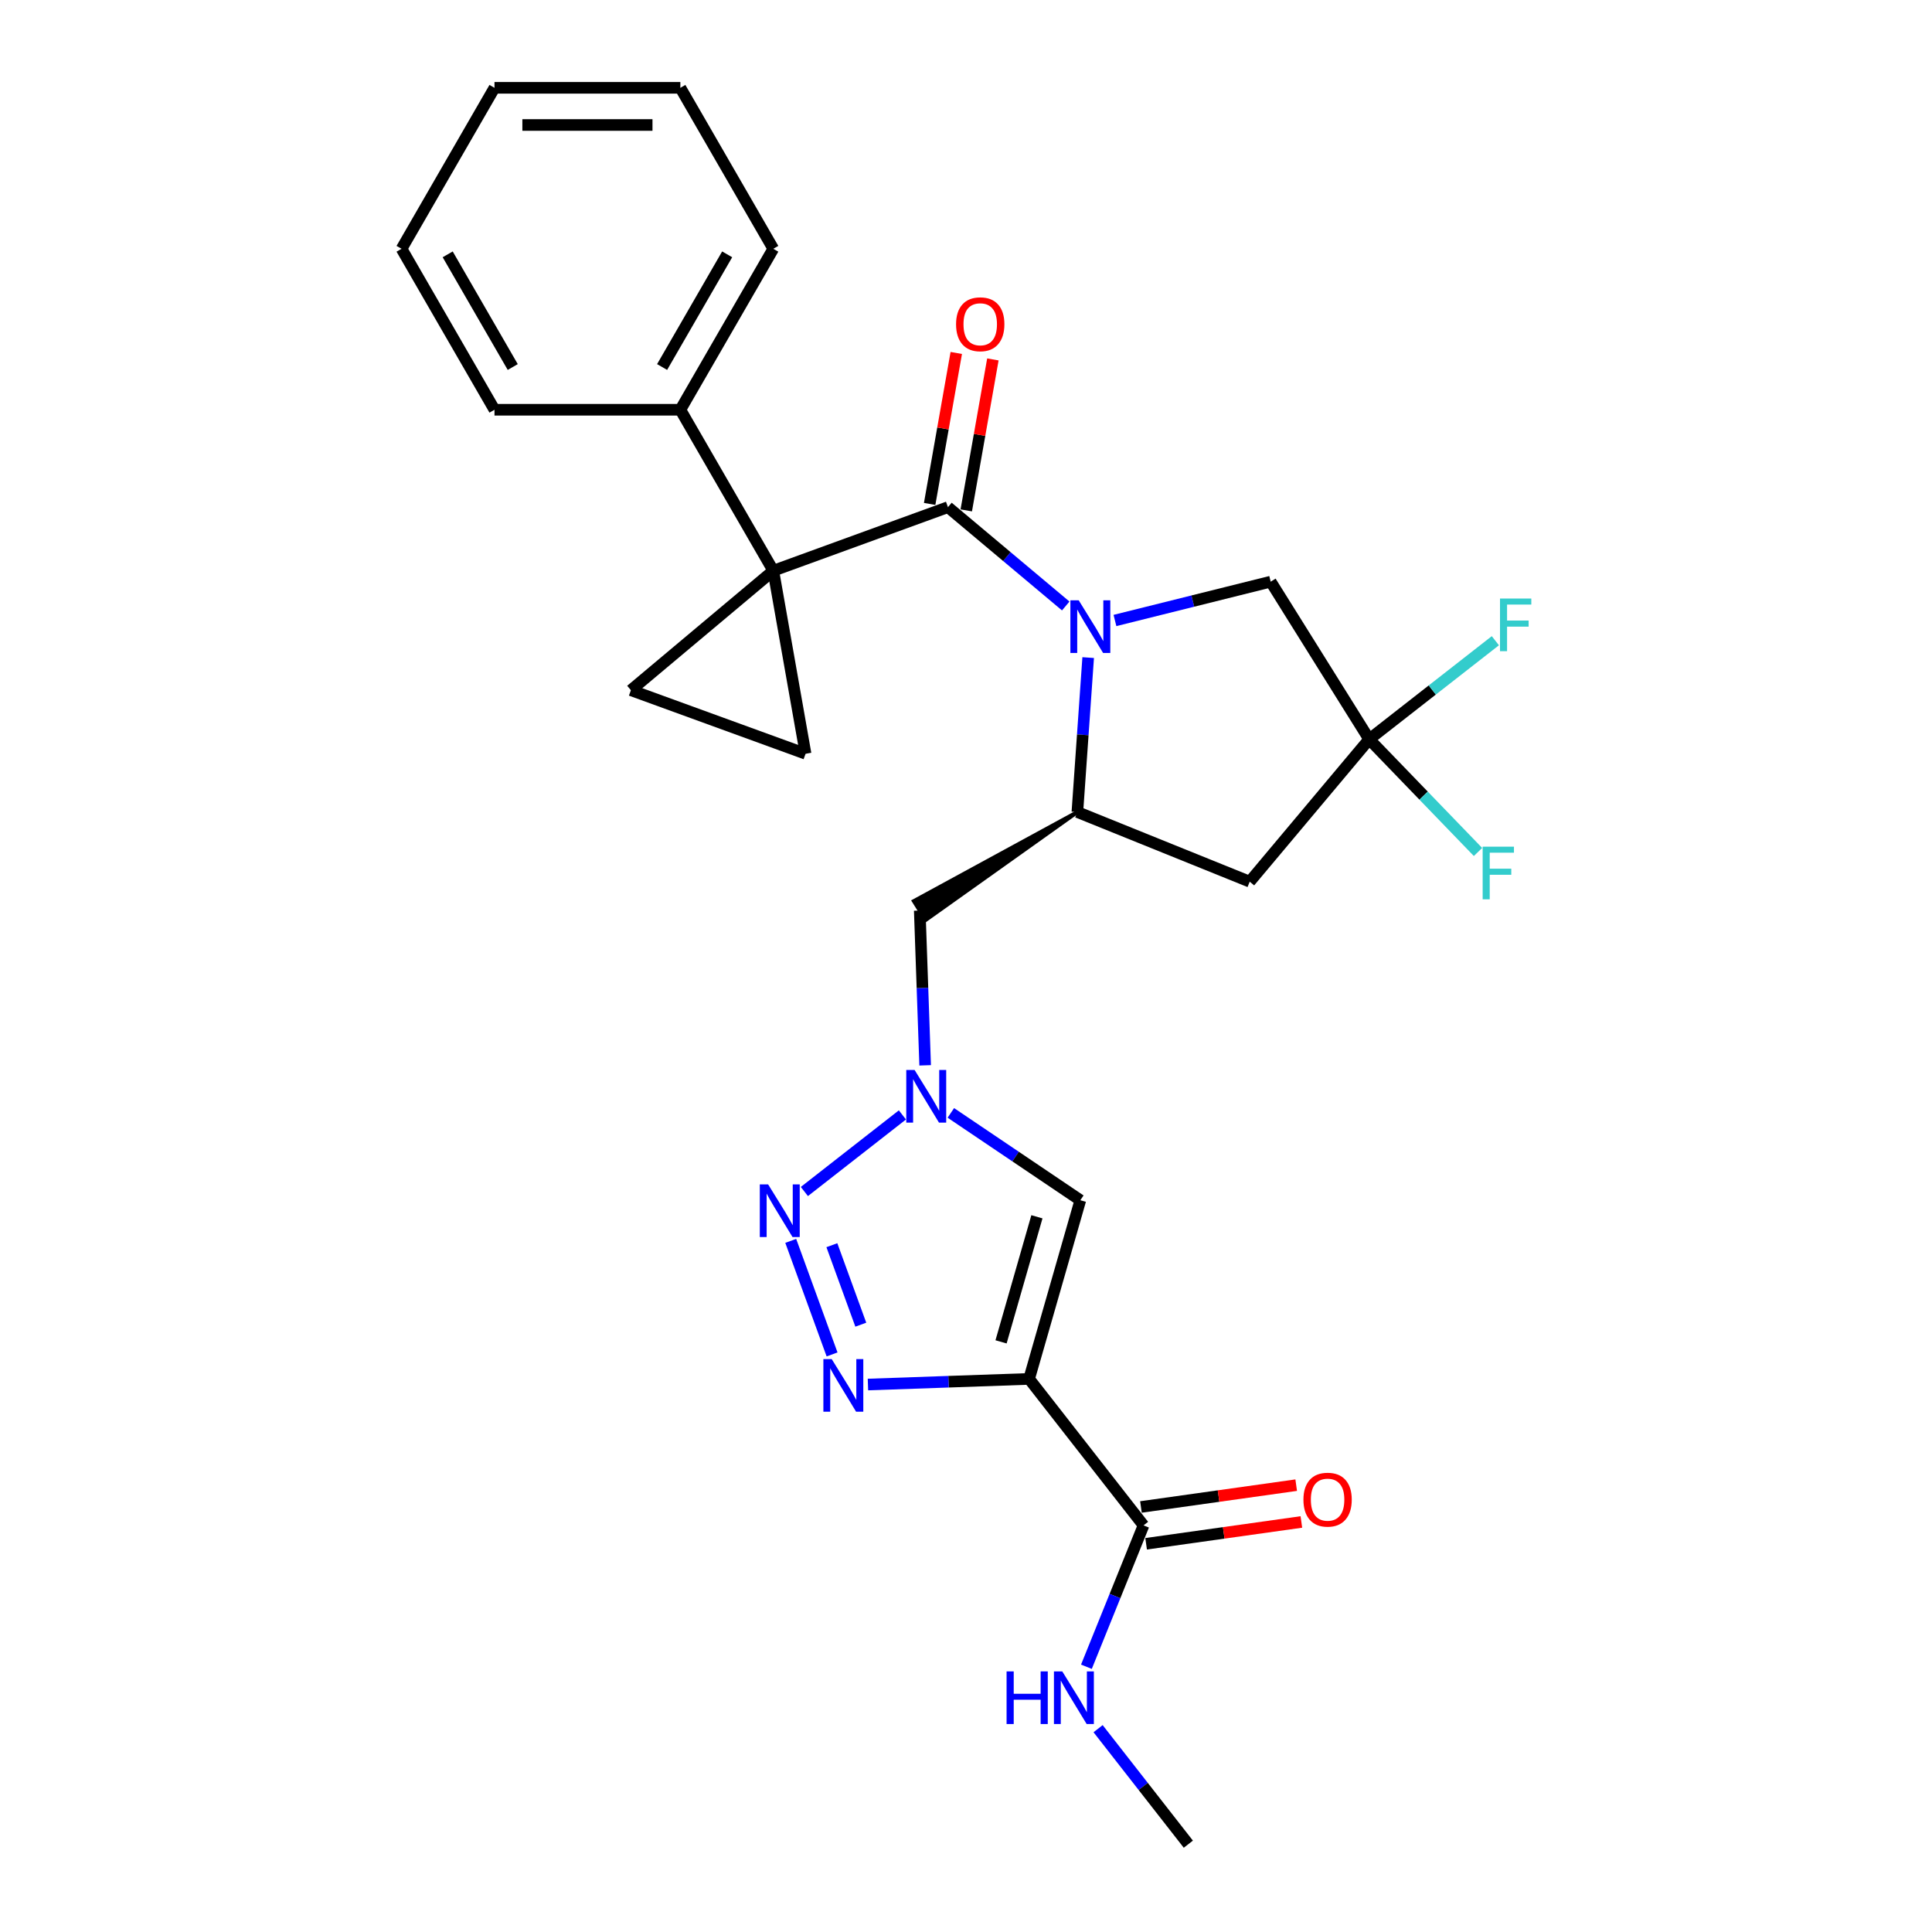 <?xml version='1.0' encoding='iso-8859-1'?>
<svg version='1.1' baseProfile='full'
              xmlns='http://www.w3.org/2000/svg'
                      xmlns:rdkit='http://www.rdkit.org/xml'
                      xmlns:xlink='http://www.w3.org/1999/xlink'
                  xml:space='preserve'
width='1000px' height='1000px' viewBox='0 0 1000 1000'>
<!-- END OF HEADER -->
<rect style='opacity:1.0;fill:#FFFFFF;stroke:none' width='1000' height='1000' x='0' y='0'> </rect>
<path class='bond-1' d='M 400.257,295.406 L 490.661,262.502' style='fill:none;fill-rule:evenodd;stroke:#000000;stroke-width:6px;stroke-linecap:butt;stroke-linejoin:miter;stroke-opacity:1' />
<path class='bond-8' d='M 400.257,295.406 L 416.963,390.151' style='fill:none;fill-rule:evenodd;stroke:#000000;stroke-width:6px;stroke-linecap:butt;stroke-linejoin:miter;stroke-opacity:1' />
<path class='bond-9' d='M 400.257,295.406 L 326.558,357.246' style='fill:none;fill-rule:evenodd;stroke:#000000;stroke-width:6px;stroke-linecap:butt;stroke-linejoin:miter;stroke-opacity:1' />
<path class='bond-15' d='M 400.257,295.406 L 352.153,212.089' style='fill:none;fill-rule:evenodd;stroke:#000000;stroke-width:6px;stroke-linecap:butt;stroke-linejoin:miter;stroke-opacity:1' />
<path class='bond-0' d='M 551.622,313.654 L 521.142,288.078' style='fill:none;fill-rule:evenodd;stroke:#0000FF;stroke-width:6px;stroke-linecap:butt;stroke-linejoin:miter;stroke-opacity:1' />
<path class='bond-0' d='M 521.142,288.078 L 490.661,262.502' style='fill:none;fill-rule:evenodd;stroke:#000000;stroke-width:6px;stroke-linecap:butt;stroke-linejoin:miter;stroke-opacity:1' />
<path class='bond-6' d='M 563.239,340.37 L 560.444,380.342' style='fill:none;fill-rule:evenodd;stroke:#0000FF;stroke-width:6px;stroke-linecap:butt;stroke-linejoin:miter;stroke-opacity:1' />
<path class='bond-6' d='M 560.444,380.342 L 557.649,420.314' style='fill:none;fill-rule:evenodd;stroke:#000000;stroke-width:6px;stroke-linecap:butt;stroke-linejoin:miter;stroke-opacity:1' />
<path class='bond-14' d='M 577.097,321.166 L 617.403,311.117' style='fill:none;fill-rule:evenodd;stroke:#0000FF;stroke-width:6px;stroke-linecap:butt;stroke-linejoin:miter;stroke-opacity:1' />
<path class='bond-14' d='M 617.403,311.117 L 657.708,301.068' style='fill:none;fill-rule:evenodd;stroke:#000000;stroke-width:6px;stroke-linecap:butt;stroke-linejoin:miter;stroke-opacity:1' />
<path class='bond-16' d='M 500.136,264.172 L 507.025,225.102' style='fill:none;fill-rule:evenodd;stroke:#000000;stroke-width:6px;stroke-linecap:butt;stroke-linejoin:miter;stroke-opacity:1' />
<path class='bond-16' d='M 507.025,225.102 L 513.914,186.033' style='fill:none;fill-rule:evenodd;stroke:#FF0000;stroke-width:6px;stroke-linecap:butt;stroke-linejoin:miter;stroke-opacity:1' />
<path class='bond-16' d='M 481.187,260.831 L 488.076,221.761' style='fill:none;fill-rule:evenodd;stroke:#000000;stroke-width:6px;stroke-linecap:butt;stroke-linejoin:miter;stroke-opacity:1' />
<path class='bond-16' d='M 488.076,221.761 L 494.965,182.691' style='fill:none;fill-rule:evenodd;stroke:#FF0000;stroke-width:6px;stroke-linecap:butt;stroke-linejoin:miter;stroke-opacity:1' />
<path class='bond-2' d='M 532.659,713.721 L 559.177,621.241' style='fill:none;fill-rule:evenodd;stroke:#000000;stroke-width:6px;stroke-linecap:butt;stroke-linejoin:miter;stroke-opacity:1' />
<path class='bond-2' d='M 518.141,694.545 L 536.704,629.81' style='fill:none;fill-rule:evenodd;stroke:#000000;stroke-width:6px;stroke-linecap:butt;stroke-linejoin:miter;stroke-opacity:1' />
<path class='bond-12' d='M 532.659,713.721 L 591.89,789.533' style='fill:none;fill-rule:evenodd;stroke:#000000;stroke-width:6px;stroke-linecap:butt;stroke-linejoin:miter;stroke-opacity:1' />
<path class='bond-30' d='M 532.659,713.721 L 490.954,715.177' style='fill:none;fill-rule:evenodd;stroke:#000000;stroke-width:6px;stroke-linecap:butt;stroke-linejoin:miter;stroke-opacity:1' />
<path class='bond-30' d='M 490.954,715.177 L 449.249,716.634' style='fill:none;fill-rule:evenodd;stroke:#0000FF;stroke-width:6px;stroke-linecap:butt;stroke-linejoin:miter;stroke-opacity:1' />
<path class='bond-3' d='M 430.678,701.051 L 409.285,642.276' style='fill:none;fill-rule:evenodd;stroke:#0000FF;stroke-width:6px;stroke-linecap:butt;stroke-linejoin:miter;stroke-opacity:1' />
<path class='bond-3' d='M 445.55,685.653 L 430.575,644.511' style='fill:none;fill-rule:evenodd;stroke:#0000FF;stroke-width:6px;stroke-linecap:butt;stroke-linejoin:miter;stroke-opacity:1' />
<path class='bond-4' d='M 416.344,616.722 L 467.085,577.08' style='fill:none;fill-rule:evenodd;stroke:#0000FF;stroke-width:6px;stroke-linecap:butt;stroke-linejoin:miter;stroke-opacity:1' />
<path class='bond-5' d='M 478.859,551.415 L 477.46,511.356' style='fill:none;fill-rule:evenodd;stroke:#0000FF;stroke-width:6px;stroke-linecap:butt;stroke-linejoin:miter;stroke-opacity:1' />
<path class='bond-5' d='M 477.46,511.356 L 476.061,471.296' style='fill:none;fill-rule:evenodd;stroke:#000000;stroke-width:6px;stroke-linecap:butt;stroke-linejoin:miter;stroke-opacity:1' />
<path class='bond-7' d='M 492.156,576.035 L 525.667,598.638' style='fill:none;fill-rule:evenodd;stroke:#0000FF;stroke-width:6px;stroke-linecap:butt;stroke-linejoin:miter;stroke-opacity:1' />
<path class='bond-7' d='M 525.667,598.638 L 559.177,621.241' style='fill:none;fill-rule:evenodd;stroke:#000000;stroke-width:6px;stroke-linecap:butt;stroke-linejoin:miter;stroke-opacity:1' />
<path class='bond-11' d='M 557.649,420.314 L 646.85,456.354' style='fill:none;fill-rule:evenodd;stroke:#000000;stroke-width:6px;stroke-linecap:butt;stroke-linejoin:miter;stroke-opacity:1' />
<path class='bond-13' d='M 557.649,420.314 L 473.002,466.4 L 479.12,476.191 Z' style='fill:#000000;fill-rule:evenodd;fill-opacity:1;stroke:#000000;stroke-width:2px;stroke-linecap:butt;stroke-linejoin:miter;stroke-opacity:1;' />
<path class='bond-27' d='M 416.963,390.151 L 326.558,357.246' style='fill:none;fill-rule:evenodd;stroke:#000000;stroke-width:6px;stroke-linecap:butt;stroke-linejoin:miter;stroke-opacity:1' />
<path class='bond-10' d='M 708.69,382.655 L 657.708,301.068' style='fill:none;fill-rule:evenodd;stroke:#000000;stroke-width:6px;stroke-linecap:butt;stroke-linejoin:miter;stroke-opacity:1' />
<path class='bond-19' d='M 708.69,382.655 L 741.343,357.144' style='fill:none;fill-rule:evenodd;stroke:#000000;stroke-width:6px;stroke-linecap:butt;stroke-linejoin:miter;stroke-opacity:1' />
<path class='bond-19' d='M 741.343,357.144 L 773.996,331.633' style='fill:none;fill-rule:evenodd;stroke:#33CCCC;stroke-width:6px;stroke-linecap:butt;stroke-linejoin:miter;stroke-opacity:1' />
<path class='bond-20' d='M 708.69,382.655 L 736.852,411.818' style='fill:none;fill-rule:evenodd;stroke:#000000;stroke-width:6px;stroke-linecap:butt;stroke-linejoin:miter;stroke-opacity:1' />
<path class='bond-20' d='M 736.852,411.818 L 765.015,440.981' style='fill:none;fill-rule:evenodd;stroke:#33CCCC;stroke-width:6px;stroke-linecap:butt;stroke-linejoin:miter;stroke-opacity:1' />
<path class='bond-29' d='M 708.69,382.655 L 646.85,456.354' style='fill:none;fill-rule:evenodd;stroke:#000000;stroke-width:6px;stroke-linecap:butt;stroke-linejoin:miter;stroke-opacity:1' />
<path class='bond-17' d='M 593.229,799.06 L 633.408,793.413' style='fill:none;fill-rule:evenodd;stroke:#000000;stroke-width:6px;stroke-linecap:butt;stroke-linejoin:miter;stroke-opacity:1' />
<path class='bond-17' d='M 633.408,793.413 L 673.587,787.766' style='fill:none;fill-rule:evenodd;stroke:#FF0000;stroke-width:6px;stroke-linecap:butt;stroke-linejoin:miter;stroke-opacity:1' />
<path class='bond-17' d='M 590.551,780.006 L 630.73,774.359' style='fill:none;fill-rule:evenodd;stroke:#000000;stroke-width:6px;stroke-linecap:butt;stroke-linejoin:miter;stroke-opacity:1' />
<path class='bond-17' d='M 630.73,774.359 L 670.909,768.712' style='fill:none;fill-rule:evenodd;stroke:#FF0000;stroke-width:6px;stroke-linecap:butt;stroke-linejoin:miter;stroke-opacity:1' />
<path class='bond-18' d='M 591.89,789.533 L 577.108,826.119' style='fill:none;fill-rule:evenodd;stroke:#000000;stroke-width:6px;stroke-linecap:butt;stroke-linejoin:miter;stroke-opacity:1' />
<path class='bond-18' d='M 577.108,826.119 L 562.326,862.706' style='fill:none;fill-rule:evenodd;stroke:#0000FF;stroke-width:6px;stroke-linecap:butt;stroke-linejoin:miter;stroke-opacity:1' />
<path class='bond-21' d='M 352.153,212.089 L 400.257,128.772' style='fill:none;fill-rule:evenodd;stroke:#000000;stroke-width:6px;stroke-linecap:butt;stroke-linejoin:miter;stroke-opacity:1' />
<path class='bond-21' d='M 342.706,189.971 L 376.378,131.649' style='fill:none;fill-rule:evenodd;stroke:#000000;stroke-width:6px;stroke-linecap:butt;stroke-linejoin:miter;stroke-opacity:1' />
<path class='bond-22' d='M 352.153,212.089 L 255.947,212.089' style='fill:none;fill-rule:evenodd;stroke:#000000;stroke-width:6px;stroke-linecap:butt;stroke-linejoin:miter;stroke-opacity:1' />
<path class='bond-23' d='M 568.373,894.762 L 591.727,924.654' style='fill:none;fill-rule:evenodd;stroke:#0000FF;stroke-width:6px;stroke-linecap:butt;stroke-linejoin:miter;stroke-opacity:1' />
<path class='bond-23' d='M 591.727,924.654 L 615.081,954.545' style='fill:none;fill-rule:evenodd;stroke:#000000;stroke-width:6px;stroke-linecap:butt;stroke-linejoin:miter;stroke-opacity:1' />
<path class='bond-24' d='M 400.257,128.772 L 352.153,45.455' style='fill:none;fill-rule:evenodd;stroke:#000000;stroke-width:6px;stroke-linecap:butt;stroke-linejoin:miter;stroke-opacity:1' />
<path class='bond-25' d='M 255.947,212.089 L 207.844,128.772' style='fill:none;fill-rule:evenodd;stroke:#000000;stroke-width:6px;stroke-linecap:butt;stroke-linejoin:miter;stroke-opacity:1' />
<path class='bond-25' d='M 265.395,189.971 L 231.723,131.649' style='fill:none;fill-rule:evenodd;stroke:#000000;stroke-width:6px;stroke-linecap:butt;stroke-linejoin:miter;stroke-opacity:1' />
<path class='bond-28' d='M 352.153,45.455 L 255.947,45.455' style='fill:none;fill-rule:evenodd;stroke:#000000;stroke-width:6px;stroke-linecap:butt;stroke-linejoin:miter;stroke-opacity:1' />
<path class='bond-28' d='M 337.723,64.696 L 270.378,64.696' style='fill:none;fill-rule:evenodd;stroke:#000000;stroke-width:6px;stroke-linecap:butt;stroke-linejoin:miter;stroke-opacity:1' />
<path class='bond-26' d='M 207.844,128.772 L 255.947,45.455' style='fill:none;fill-rule:evenodd;stroke:#000000;stroke-width:6px;stroke-linecap:butt;stroke-linejoin:miter;stroke-opacity:1' />
<path  class='atom-1' d='M 558.337 310.719
L 567.265 325.15
Q 568.15 326.574, 569.574 329.152
Q 570.998 331.731, 571.075 331.885
L 571.075 310.719
L 574.692 310.719
L 574.692 337.965
L 570.959 337.965
L 561.377 322.187
Q 560.261 320.34, 559.068 318.223
Q 557.914 316.107, 557.567 315.452
L 557.567 337.965
L 554.027 337.965
L 554.027 310.719
L 558.337 310.719
' fill='#0000FF'/>
<path  class='atom-4' d='M 430.489 703.456
L 439.417 717.887
Q 440.302 719.311, 441.726 721.889
Q 443.15 724.467, 443.226 724.621
L 443.226 703.456
L 446.844 703.456
L 446.844 730.701
L 443.111 730.701
L 433.529 714.924
Q 432.413 713.076, 431.22 710.96
Q 430.065 708.843, 429.719 708.189
L 429.719 730.701
L 426.179 730.701
L 426.179 703.456
L 430.489 703.456
' fill='#0000FF'/>
<path  class='atom-5' d='M 397.584 613.051
L 406.512 627.482
Q 407.397 628.906, 408.821 631.484
Q 410.245 634.063, 410.322 634.217
L 410.322 613.051
L 413.939 613.051
L 413.939 640.297
L 410.206 640.297
L 400.624 624.519
Q 399.508 622.672, 398.315 620.555
Q 397.161 618.439, 396.815 617.785
L 396.815 640.297
L 393.274 640.297
L 393.274 613.051
L 397.584 613.051
' fill='#0000FF'/>
<path  class='atom-6' d='M 473.396 553.821
L 482.324 568.252
Q 483.209 569.675, 484.633 572.254
Q 486.057 574.832, 486.134 574.986
L 486.134 553.821
L 489.751 553.821
L 489.751 581.066
L 486.018 581.066
L 476.436 565.288
Q 475.32 563.441, 474.127 561.325
Q 472.973 559.208, 472.626 558.554
L 472.626 581.066
L 469.086 581.066
L 469.086 553.821
L 473.396 553.821
' fill='#0000FF'/>
<path  class='atom-17' d='M 494.86 167.834
Q 494.86 161.292, 498.093 157.636
Q 501.325 153.98, 507.367 153.98
Q 513.409 153.98, 516.642 157.636
Q 519.874 161.292, 519.874 167.834
Q 519.874 174.453, 516.603 178.224
Q 513.332 181.957, 507.367 181.957
Q 501.364 181.957, 498.093 178.224
Q 494.86 174.491, 494.86 167.834
M 507.367 178.878
Q 511.523 178.878, 513.755 176.108
Q 516.026 173.298, 516.026 167.834
Q 516.026 162.485, 513.755 159.791
Q 511.523 157.059, 507.367 157.059
Q 503.211 157.059, 500.941 159.752
Q 498.709 162.446, 498.709 167.834
Q 498.709 173.337, 500.941 176.108
Q 503.211 178.878, 507.367 178.878
' fill='#FF0000'/>
<path  class='atom-18' d='M 674.653 776.22
Q 674.653 769.678, 677.886 766.022
Q 681.118 762.367, 687.16 762.367
Q 693.202 762.367, 696.434 766.022
Q 699.667 769.678, 699.667 776.22
Q 699.667 782.839, 696.396 786.611
Q 693.125 790.343, 687.16 790.343
Q 681.157 790.343, 677.886 786.611
Q 674.653 782.878, 674.653 776.22
M 687.16 787.265
Q 691.316 787.265, 693.548 784.494
Q 695.818 781.685, 695.818 776.22
Q 695.818 770.871, 693.548 768.177
Q 691.316 765.445, 687.16 765.445
Q 683.004 765.445, 680.733 768.139
Q 678.501 770.833, 678.501 776.22
Q 678.501 781.723, 680.733 784.494
Q 683.004 787.265, 687.16 787.265
' fill='#FF0000'/>
<path  class='atom-19' d='M 521.004 865.111
L 524.698 865.111
L 524.698 876.694
L 538.629 876.694
L 538.629 865.111
L 542.323 865.111
L 542.323 892.357
L 538.629 892.357
L 538.629 879.773
L 524.698 879.773
L 524.698 892.357
L 521.004 892.357
L 521.004 865.111
' fill='#0000FF'/>
<path  class='atom-19' d='M 549.828 865.111
L 558.756 879.542
Q 559.641 880.966, 561.065 883.544
Q 562.488 886.122, 562.565 886.276
L 562.565 865.111
L 566.183 865.111
L 566.183 892.357
L 562.45 892.357
L 552.868 876.579
Q 551.752 874.732, 550.559 872.615
Q 549.404 870.498, 549.058 869.844
L 549.058 892.357
L 545.518 892.357
L 545.518 865.111
L 549.828 865.111
' fill='#0000FF'/>
<path  class='atom-20' d='M 776.401 309.802
L 792.602 309.802
L 792.602 312.919
L 780.057 312.919
L 780.057 321.193
L 791.217 321.193
L 791.217 324.348
L 780.057 324.348
L 780.057 337.047
L 776.401 337.047
L 776.401 309.802
' fill='#33CCCC'/>
<path  class='atom-21' d='M 767.42 438.237
L 783.621 438.237
L 783.621 441.355
L 771.076 441.355
L 771.076 449.628
L 782.236 449.628
L 782.236 452.784
L 771.076 452.784
L 771.076 465.483
L 767.42 465.483
L 767.42 438.237
' fill='#33CCCC'/>
</svg>
